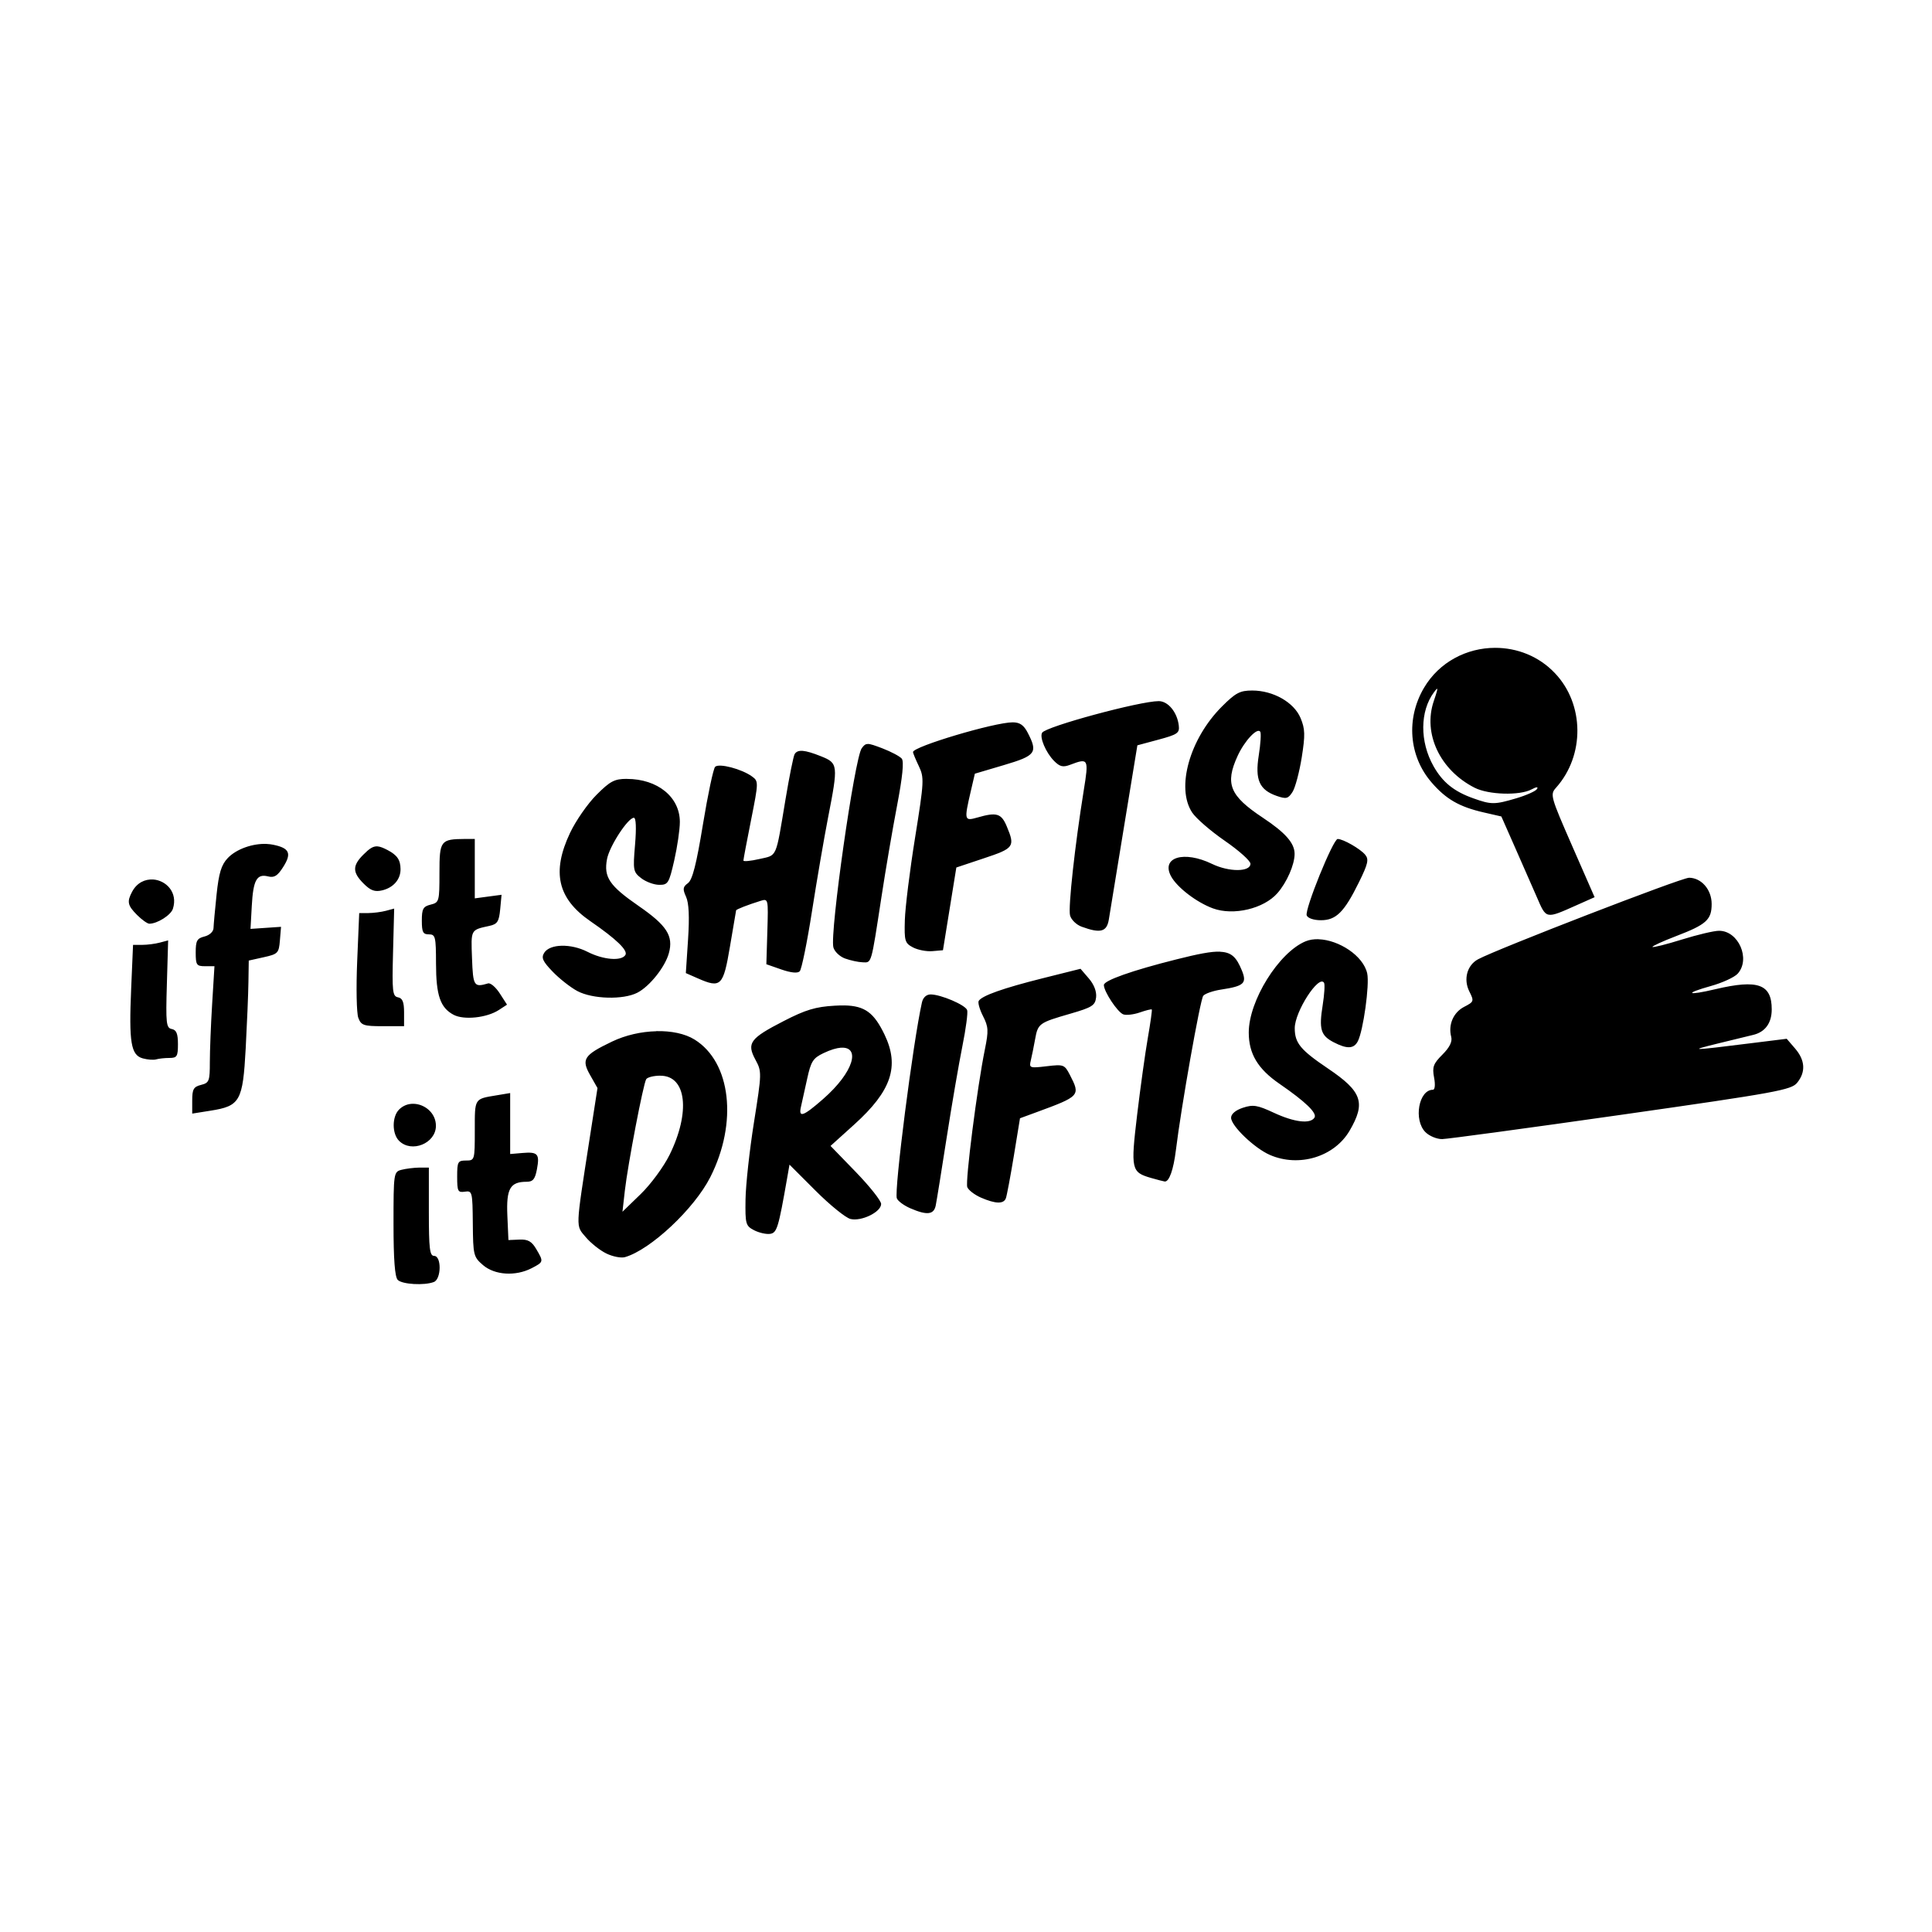 <svg width="1500" height="1500" viewBox="0 0 1500 1500" xmlns="http://www.w3.org/2000/svg">
  <!-- Original SVG transformiert und zentriert -->
  <svg x="100.0" y="502.976" width="1300" height="494.048" viewBox="0 0 355.36 135.05">
    /2000/svg" viewBox="0 0 355.36 135.05">
  <path id="path5687" d="M289.96,0c-5.94.01-11.83,2.95-15.1,8.52-3.81,6.5-3.19,14.42,1.58,19.99,3.08,3.59,5.91,5.23,11.11,6.42l3.75.86,2.79,6.32c1.53,3.48,3.65,8.28,4.69,10.68,2.11,4.86,1.81,4.8,8.67,1.75l3.64-1.62-4.76-10.87c-4.61-10.54-4.72-10.92-3.42-12.37,6.12-6.85,6.02-17.71-.22-24.28C299.24,1.74,294.58-.01,289.96,0ZM277.66,8.69c.14.02-.09.8-.7,2.6-2.35,6.91,1.32,14.68,8.68,18.41,2.97,1.5,9.55,1.69,12.06.35,1.06-.57,1.48-.59,1.16-.08-.27.44-2.23,1.32-4.35,1.95-4.64,1.38-5.36,1.38-9.16.02-4.11-1.46-6.51-3.4-8.44-6.81-2.95-5.22-2.91-11.68.1-15.72.35-.47.57-.73.66-.72ZM238.44,9.06c-2.62,0-3.53.48-6.45,3.4-6.84,6.84-9.77,17.24-6.32,22.48.81,1.24,3.93,3.94,6.93,6.01,3,2.07,5.45,4.26,5.45,4.87,0,1.77-4.53,1.79-8.15.04-5.96-2.89-10.86-1.41-8.71,2.61,1.27,2.37,5.43,5.56,8.91,6.83,4.36,1.59,10.77.07,13.67-3.23,2-2.28,3.65-6.05,3.65-8.34s-1.97-4.51-6.75-7.68c-7.04-4.67-8.06-7.19-5.34-13.12,1.48-3.22,4.2-6.11,4.81-5.11.2.34.06,2.59-.33,5.02-.82,5.17.13,7.31,3.82,8.59,2.02.7,2.42.6,3.35-.85.58-.91,1.45-4.2,1.95-7.3.76-4.8.72-6.07-.25-8.39-1.39-3.32-5.79-5.83-10.25-5.83h0ZM218.59,11.31c-4.02,0-23.94,5.39-24.75,6.7-.6.97.79,4.24,2.55,6.01,1.23,1.23,1.88,1.38,3.45.78,3.82-1.45,3.92-1.27,2.83,5.45-1.87,11.61-3.33,24.87-2.91,26.53.23.91,1.34,2,2.48,2.41,4,1.46,5.33,1.1,5.76-1.57.22-1.34,1.66-10.2,3.22-19.68l2.83-17.25,4.5-1.21c4.01-1.08,4.48-1.4,4.29-2.98-.33-2.83-2.27-5.19-4.26-5.19ZM187.6,15.81c-3.89,0-21.17,5.15-21.17,6.31,0,.21.55,1.55,1.23,2.97,1.17,2.45,1.13,3.23-.79,15.21-1.12,6.95-2.09,14.8-2.17,17.46-.13,4.46,0,4.91,1.73,5.82,1.03.54,2.88.9,4.12.79l2.24-.19,1.42-8.78,1.42-8.78,5.9-1.97c6.35-2.11,6.6-2.46,4.81-6.74-1.16-2.78-2.14-3.08-6.23-1.9-2.8.8-2.85.6-1.42-5.56l.87-3.74,6.18-1.83c6.76-2,7.23-2.63,5.04-6.86-.84-1.63-1.68-2.21-3.19-2.21ZM156.85,20.41c-.57,0-.86.3-1.3.9-1.51,2.07-6.79,39.12-6.02,42.24.22.89,1.33,1.96,2.47,2.38h0c1.14.41,2.82.78,3.74.81,1.94.07,1.77.64,3.99-13.82.88-5.78,2.38-14.55,3.33-19.5,1.14-5.97,1.48-9.3.99-9.9-.4-.49-2.27-1.48-4.14-2.2-1.61-.61-2.48-.92-3.05-.92h0ZM143.05,21.87c-.89-.07-1.42.16-1.74.69-.25.41-1.12,4.71-1.93,9.56-2.13,12.78-1.71,11.82-5.55,12.7-1.87.43-3.39.57-3.39.32,0-.25.73-4.13,1.63-8.63,1.59-8.01,1.6-8.19.2-9.21-2.18-1.59-7.02-2.86-7.83-2.05-.38.38-1.55,5.89-2.59,12.22-1.39,8.49-2.23,11.77-3.18,12.47-1.09.8-1.15,1.25-.4,2.9.6,1.32.74,4.24.42,9.07l-.47,7.12,2.55,1.12c4.89,2.15,5.4,1.64,6.81-6.72.7-4.12,1.29-7.59,1.31-7.71.05-.23,2.49-1.18,5.13-2,1.71-.53,1.71-.52,1.5,6.45l-.21,6.98,3.18,1.11c2.04.71,3.44.85,3.9.39.4-.4,1.57-6.12,2.6-12.72,1.03-6.6,2.57-15.54,3.41-19.87,2.19-11.22,2.14-11.59-1.48-13.04-1.74-.7-2.98-1.07-3.86-1.15ZM105.69,27.81c-2.61,0-3.53.48-6.44,3.4-1.87,1.87-4.39,5.5-5.6,8.06-3.94,8.33-2.65,13.95,4.3,18.74,5.55,3.82,8.03,6.22,7.44,7.18-.84,1.35-4.7,1.03-8.03-.67-3.55-1.81-8-1.71-9.2.21-.66,1.05-.32,1.8,1.8,4,1.43,1.49,3.79,3.34,5.23,4.11,3.23,1.72,9.74,1.9,12.75.35,2.6-1.34,5.88-5.46,6.68-8.39,1-3.65-.42-5.87-6.41-10.01-6.22-4.3-7.44-6.11-6.72-9.95.51-2.73,4.44-8.77,5.7-8.77.46,0,.55,2.15.25,5.72-.46,5.43-.39,5.79,1.32,7.11.99.76,2.71,1.4,3.81,1.4,1.87.02,2.08-.34,3.19-5.19.65-2.87,1.19-6.53,1.19-8.15,0-5.3-4.73-9.14-11.25-9.14ZM73.43,40.56h-2.06c-5.22.04-5.44.33-5.44,7.2,0,6.07-.06,6.29-1.87,6.74-1.6.4-1.87.9-1.87,3.39s.26,2.92,1.5,2.92c1.38,0,1.5.5,1.51,6.19.01,6.79.91,9.39,3.75,10.89h0c2.2,1.15,7.05.63,9.59-1.03l1.73-1.13-1.54-2.39c-.85-1.32-1.96-2.27-2.48-2.12-3,.88-3.19.6-3.41-5.35-.23-6.15-.32-5.98,3.7-6.86,1.68-.37,2.03-.9,2.28-3.52l.29-3.08-2.84.38-2.84.38v-12.61ZM256.57,40.56c-.97,0-7.05,15-6.58,16.23.23.59,1.5,1.02,3.01,1.02,3.23,0,4.95-1.71,8.07-8.05,1.94-3.94,2.15-4.87,1.32-5.86-1.04-1.25-4.67-3.33-5.82-3.33ZM29.32,41.62c-3-.15-6.52,1.08-8.34,3.02-1.35,1.43-1.87,3.16-2.35,7.7-.34,3.22-.63,6.43-.65,7.15-.02.74-.84,1.5-1.91,1.77-1.6.4-1.87.9-1.87,3.39,0,2.66.18,2.92,1.99,2.92h1.99l-.49,7.99c-.27,4.4-.49,9.96-.49,12.36,0,4.03-.14,4.41-1.87,4.84-1.58.4-1.87.91-1.87,3.28v2.81l3.89-.62c6.27-.99,6.85-2.01,7.46-13.22.28-5.26.55-11.61.58-14.1l.07-4.54,3.19-.71c3.01-.67,3.2-.87,3.42-3.58l.24-2.87-3.24.22-3.24.22.27-4.85c.3-5.52,1.06-6.89,3.46-6.29,1.32.33,2.02-.11,3.24-2.05,1.81-2.86,1.29-3.98-2.21-4.68-.4-.08-.82-.13-1.25-.15ZM52.81,42.14c-.97-.08-1.74.46-3.04,1.76-2.34,2.34-2.32,3.75.07,6.14,1.48,1.48,2.37,1.8,3.94,1.43,2.38-.57,3.91-2.33,3.89-4.49-.01-1.97-.7-2.98-2.75-4.06-.88-.46-1.53-.73-2.11-.78ZM331.08,48.81c-1.6,0-40.55,15.06-44.71,17.28-2.34,1.25-3.16,4.23-1.88,6.81,1.05,2.1,1.01,2.21-1.1,3.3-2.28,1.18-3.41,3.81-2.73,6.37.26,1.01-.34,2.23-1.87,3.76-1.94,1.94-2.19,2.63-1.77,4.86.29,1.52.18,2.6-.24,2.6-3.03,0-4.16,6.43-1.59,9,.82.82,2.43,1.49,3.56,1.47,1.13-.02,18.24-2.34,38.02-5.16,33.03-4.71,36.07-5.27,37.31-6.8,1.85-2.28,1.7-4.77-.43-7.25l-1.79-2.08-7.4.92c-13.08,1.63-13.5,1.64-7.4.13,3.3-.82,6.74-1.65,7.63-1.86,2.59-.6,3.99-2.51,3.99-5.43,0-5.36-2.92-6.41-11.92-4.29-6.1,1.44-6.78.95-.96-.68,2.43-.68,4.97-1.85,5.65-2.6,2.8-3.1.18-9.13-3.96-9.11-1.06,0-4.61.84-7.88,1.86-3.27,1.02-6.08,1.72-6.23,1.57-.15-.15,2.11-1.19,5.03-2.31,6.4-2.45,7.52-3.46,7.52-6.81,0-3.06-2.19-5.57-4.85-5.57h0ZM5.12,49.17c-1.66-.1-3.39.66-4.42,2.6-1.13,2.12-.96,2.91,1.07,4.94,1.01,1.01,2.18,1.84,2.59,1.84,1.69,0,4.57-1.82,5-3.17,1.11-3.49-1.47-6.05-4.24-6.22ZM56.32,55.34l-1.76.47c-.97.26-2.64.47-3.71.48h-1.95s-.43,10.24-.43,10.24c-.24,5.62-.13,11.02.24,12,.6,1.59,1.13,1.77,5.19,1.77h4.52v-2.94c0-2.19-.33-3.01-1.29-3.19-1.16-.22-1.27-1.23-1.05-9.54l.24-9.29ZM252.49,61.84c-.99-.03-1.93.11-2.75.45-5.67,2.35-12.06,12.61-12.05,19.36,0,4.5,1.92,7.71,6.51,10.87,5.55,3.82,8.03,6.22,7.44,7.18-.87,1.4-4.27,1-8.63-1.03-3.5-1.63-4.4-1.77-6.56-1.06-1.55.51-2.51,1.32-2.51,2.12,0,1.72,4.98,6.49,8.25,7.9,6.18,2.67,13.64.4,16.89-5.13,3.49-5.96,2.67-8.33-4.58-13.22-5.84-3.94-7.05-5.41-7.05-8.56,0-3.51,5.12-11.44,6.22-9.63.2.34.07,2.47-.29,4.74-.82,5.1-.42,6.46,2.33,7.88,2.83,1.47,4.28,1.41,5.12-.2,1.16-2.22,2.52-12.01,2-14.4-.83-3.78-6.04-7.12-10.32-7.26ZM8.35,62.09l-1.77.47c-.97.26-2.65.48-3.72.48H.9s-.4,9.32-.4,9.32c-.49,11.42-.05,14.07,2.46,14.77h0c1.02.28,2.3.38,2.85.21.55-.16,1.81-.3,2.81-.3,1.61,0,1.81-.33,1.81-2.94,0-2.21-.33-3.01-1.31-3.2-1.18-.23-1.29-1.17-1.04-9.54l.27-9.29ZM231.67,64.48c-1.94-.08-4.8.5-9.33,1.64-9.35,2.34-15.41,4.48-15.4,5.44,0,1.39,2.89,5.76,4.12,6.23.61.23,2.18.05,3.49-.4,1.31-.46,2.46-.74,2.56-.64.1.1-.28,2.82-.84,6.03-.56,3.21-1.58,10.55-2.27,16.32-1.38,11.61-1.26,12.19,2.96,13.41,1.29.37,2.59.71,2.88.75.95.12,1.87-2.46,2.39-6.68,1.12-9.19,5.16-31.93,5.8-32.73.38-.47,2.11-1.07,3.85-1.33,4.82-.73,5.47-1.34,4.33-4.09-1.08-2.6-2.05-3.82-4.55-3.92ZM201.97,68.12l-8.03,2.01c-8.35,2.09-12.87,3.69-13.56,4.8-.22.36.19,1.81.91,3.23,1.16,2.27,1.2,3.11.4,7.05-1.64,8.04-4.19,28.05-3.74,29.24.25.64,1.55,1.64,2.9,2.23,3.09,1.34,4.81,1.39,5.29.15.2-.53.96-4.57,1.69-8.98l1.31-8.01,3.46-1.27c9.28-3.41,9.4-3.53,7.14-7.91-1.15-2.22-1.33-2.29-4.95-1.86-3.59.43-3.74.37-3.36-1.22.22-.91.63-2.93.91-4.48.61-3.38.8-3.52,7.47-5.45,4.63-1.34,5.28-1.75,5.48-3.47.14-1.22-.43-2.72-1.54-4.01l-1.77-2.06ZM170.18,73.56c-.91,0-1.61.64-1.85,1.69-1.89,8.42-5.93,40-5.33,41.58.22.58,1.51,1.53,2.85,2.11,3.53,1.53,4.99,1.38,5.4-.56.19-.93,1.24-7.42,2.33-14.44,1.09-7.01,2.6-15.76,3.34-19.44s1.2-7.11,1-7.63c-.42-1.1-5.6-3.31-7.75-3.31ZM151.85,75.9c-.63-.01-1.31,0-2.05.05-4.03.23-6.15.86-10.81,3.26-7.15,3.67-7.89,4.68-6.01,8.18,1.38,2.56,1.37,2.78-.3,13.32-.94,5.9-1.74,13.24-1.79,16.31-.08,5.24.03,5.65,1.79,6.57,1.03.54,2.55.89,3.37.79,1.51-.19,1.81-1.19,3.69-11.95l.48-2.75,5.53,5.53c3.04,3.04,6.37,5.74,7.4,6,2.31.58,6.52-1.47,6.52-3.18,0-.68-2.42-3.73-5.37-6.78l-5.37-5.54,5.03-4.54c7.92-7.15,9.67-12.38,6.41-19.13-2.21-4.56-4.11-6.07-8.52-6.15ZM111.96,81.37c-3.15.07-6.5.81-9.39,2.19-6.01,2.88-6.58,3.75-4.65,7.14l1.55,2.73-1.69,10.87c-3,19.35-2.96,18.21-.8,20.77,1.05,1.25,3.01,2.81,4.37,3.47,1.35.66,3.13,1.01,3.96.77,5.42-1.56,14.7-10.26,18.1-16.97,5.86-11.56,4.4-24.4-3.33-29.2-2.04-1.27-4.98-1.86-8.12-1.79ZM151.15,84.87c4.13-.28,2.84,5.08-3.81,10.9-4.23,3.7-5.25,4.05-4.68,1.6.22-.93.8-3.59,1.31-5.91.8-3.68,1.24-4.38,3.46-5.44,1.53-.73,2.77-1.09,3.72-1.16ZM112.83,90.81c5.53,0,6.41,7.73,1.93,16.81-1.24,2.51-3.99,6.25-6.12,8.31l-3.87,3.75.51-4.5c.64-5.58,3.9-22.62,4.53-23.63.25-.41,1.61-.75,3.02-.75ZM80.93,94.49l-2.81.47c-4.84.8-4.69.56-4.69,7.45,0,6.33-.02,6.4-1.87,6.4-1.73,0-1.87.27-1.87,3.42s.16,3.4,1.63,3.19c1.57-.23,1.63.02,1.69,6.77.06,6.71.15,7.08,2.16,8.81,2.48,2.14,6.91,2.42,10.31.67,2.58-1.34,2.59-1.36.98-4.09-.96-1.62-1.75-2.07-3.56-1.99l-2.33.1-.23-5.23c-.24-5.68.59-7.14,4.08-7.14,1.35,0,1.8-.54,2.2-2.66.61-3.26.19-3.73-3.1-3.45l-2.58.22v-12.93ZM60.39,96.77c-1.09-.02-2.17.36-3.03,1.22-1.52,1.52-1.52,5.13,0,6.64,2.65,2.65,7.82.54,7.82-3.19,0-2.73-2.4-4.64-4.79-4.67ZM63.68,110.31h-2.06c-1.13.02-2.82.23-3.75.47-1.65.44-1.69.68-1.69,11.46,0,7.56.28,11.29.9,11.91.95.95,5.65,1.22,7.66.44,1.6-.61,1.65-5.54.06-5.54-.94,0-1.12-1.54-1.12-9.37v-9.37Z"/>

  </svg>
</svg>